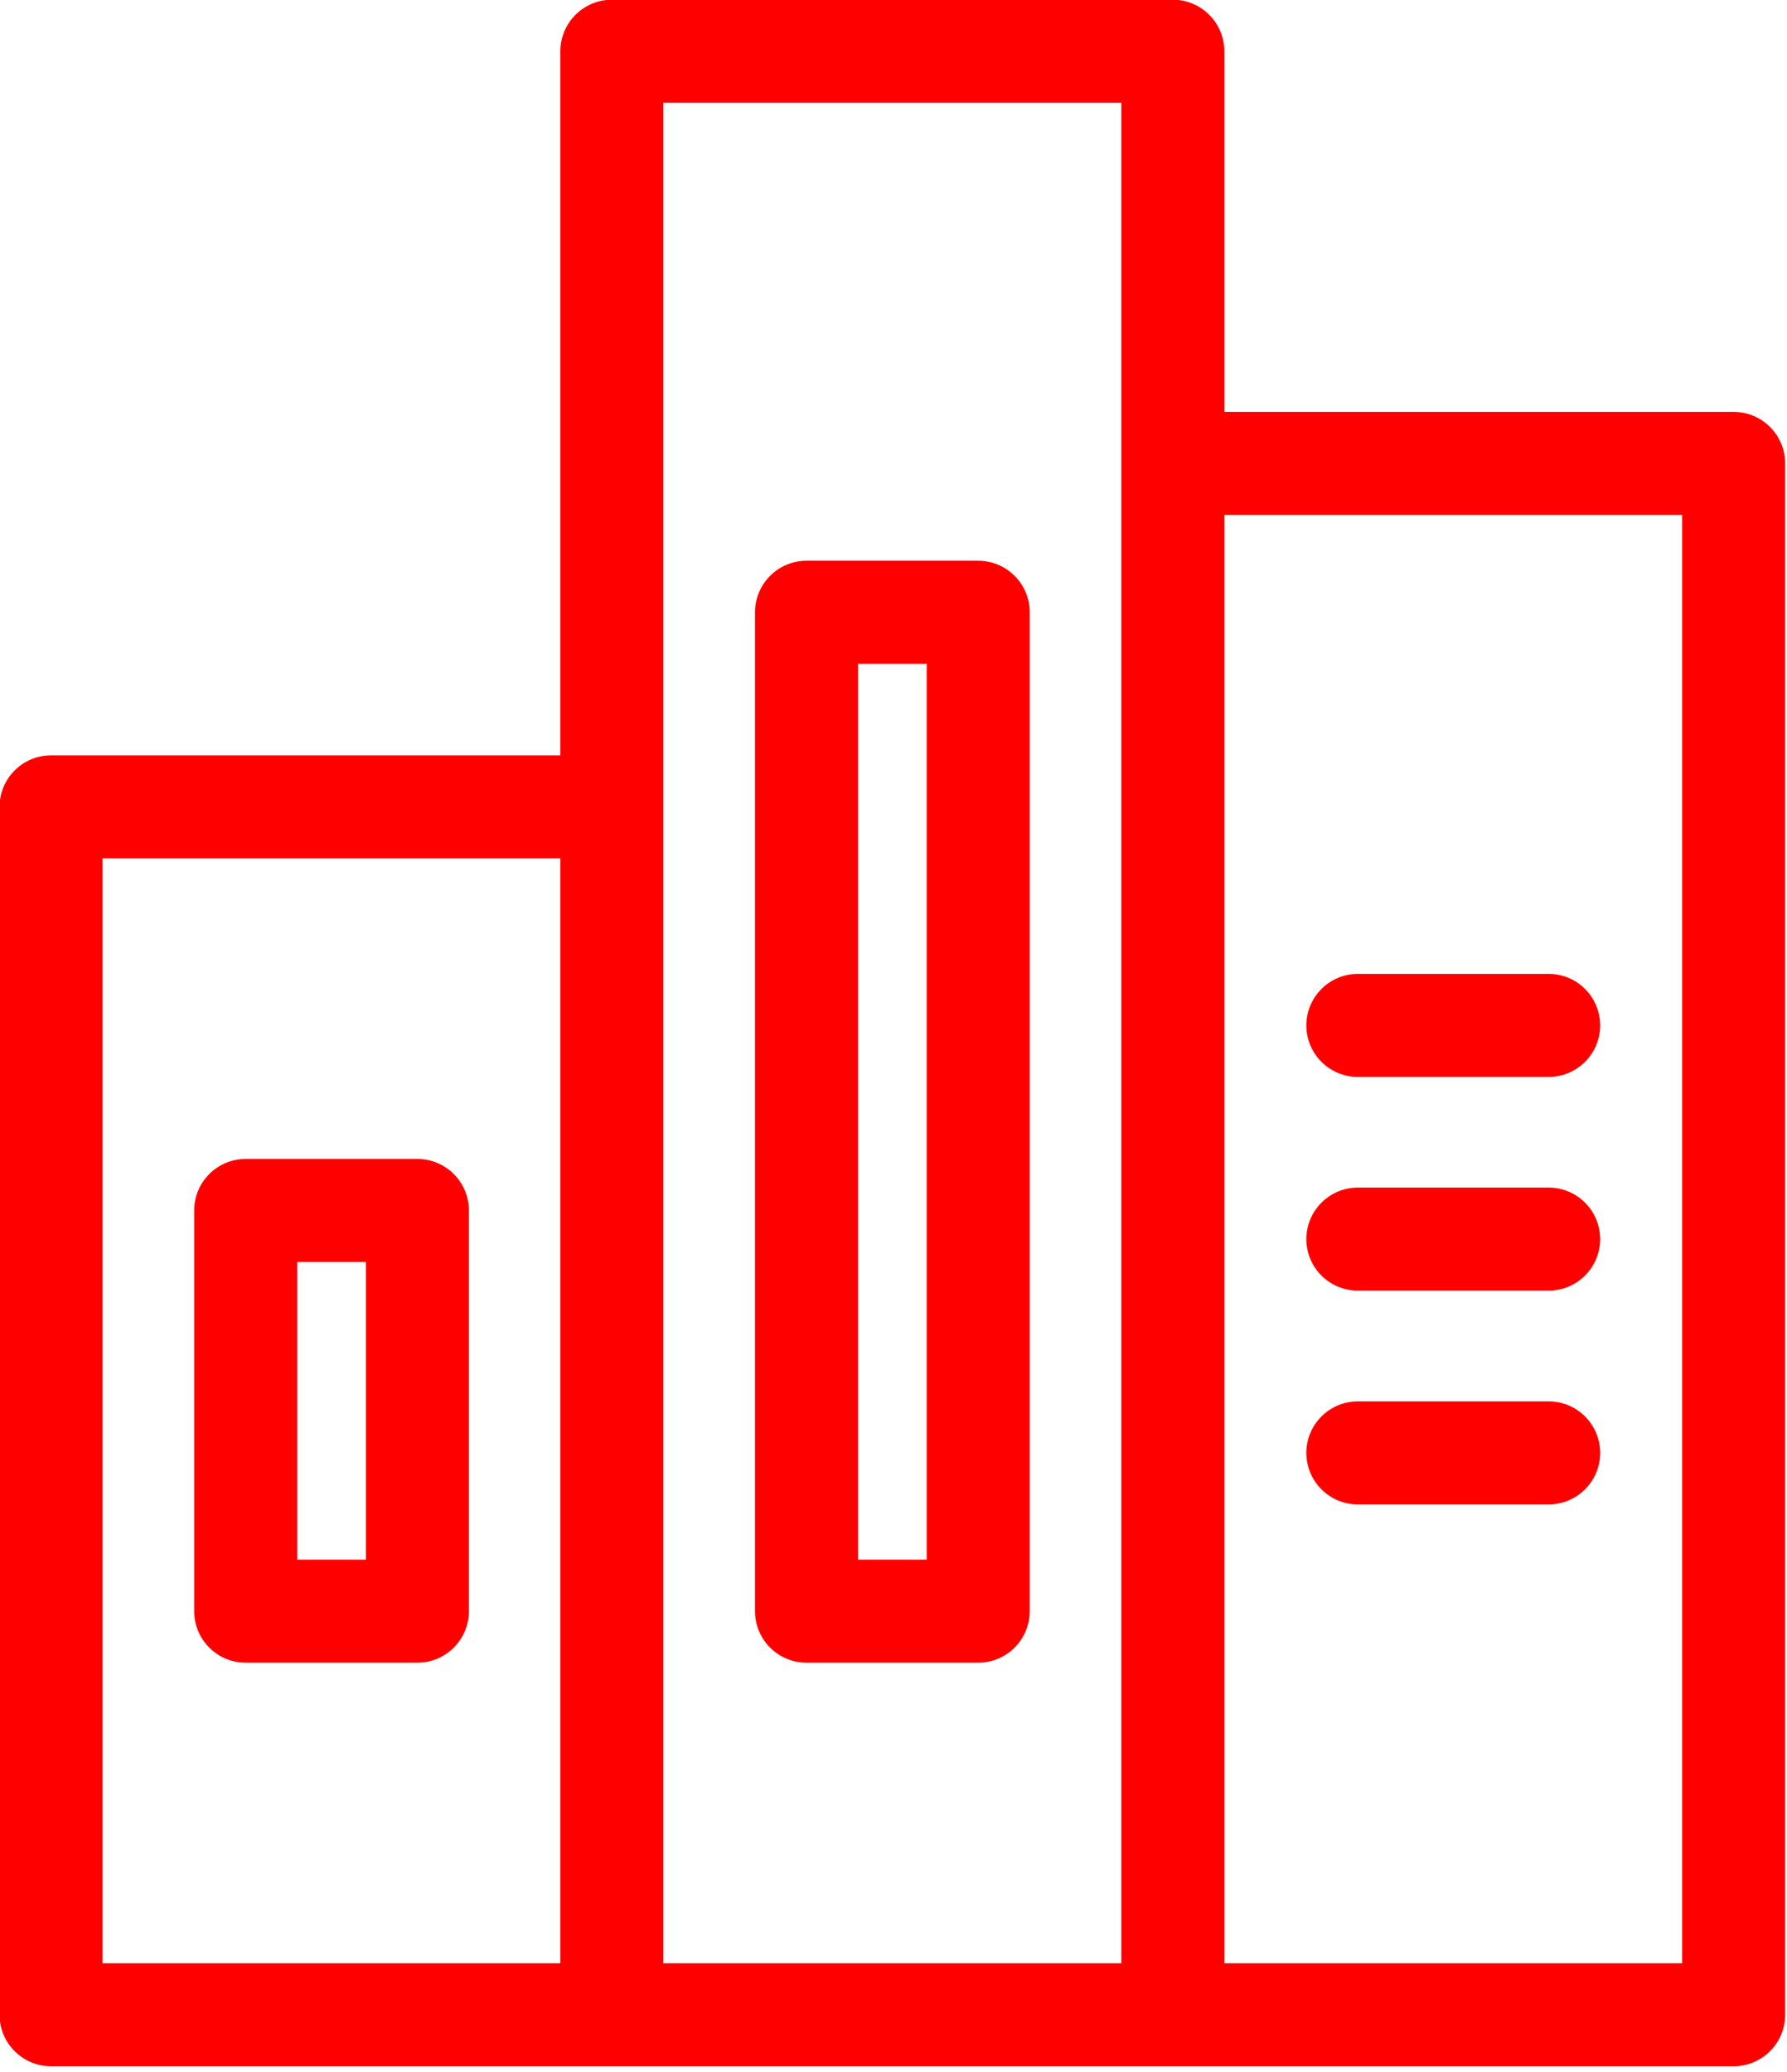 <?xml version="1.0" encoding="UTF-8" standalone="no"?>
<!DOCTYPE svg PUBLIC "-//W3C//DTD SVG 1.1//EN" "http://www.w3.org/Graphics/SVG/1.1/DTD/svg11.dtd">
<svg width="100%" height="100%" viewBox="0 0 44 51" version="1.1" xmlns="http://www.w3.org/2000/svg" xmlns:xlink="http://www.w3.org/1999/xlink" xml:space="preserve" xmlns:serif="http://www.serif.com/" style="fill-rule:evenodd;clip-rule:evenodd;stroke-linejoin:round;stroke-miterlimit:2;">
    <g transform="matrix(1.691,0,0,1.691,38.131,24.347)">
        <path d="M0,1.279L-2.778,1.279C-3.192,1.279 -3.528,0.943 -3.528,0.529C-3.528,0.115 -3.192,-0.221 -2.778,-0.221L0,-0.221C0.414,-0.221 0.75,0.115 0.75,0.529C0.75,0.943 0.414,1.279 0,1.279M0,4.39L-2.778,4.39C-3.192,4.39 -3.528,4.054 -3.528,3.64C-3.528,3.226 -3.192,2.89 -2.778,2.89L0,2.89C0.414,2.89 0.75,3.226 0.75,3.64C0.75,4.054 0.414,4.39 0,4.39M0,7.502L-2.778,7.502C-3.192,7.502 -3.528,7.166 -3.528,6.752C-3.528,6.338 -3.192,6.002 -2.778,6.002L0,6.002C0.414,6.002 0.75,6.338 0.75,6.752C0.75,7.166 0.414,7.502 0,7.502M-18.222,8.306L-17.222,8.306L-17.222,3.973L-18.222,3.973L-18.222,8.306ZM-16.472,9.806L-18.972,9.806C-19.386,9.806 -19.722,9.47 -19.722,9.056L-19.722,3.223C-19.722,2.809 -19.386,2.473 -18.972,2.473L-16.472,2.473C-16.058,2.473 -15.722,2.809 -15.722,3.223L-15.722,9.056C-15.722,9.47 -16.058,9.806 -16.472,9.806M-10.056,8.306L-9.056,8.306L-9.056,-4.735L-10.056,-4.735L-10.056,8.306ZM-8.306,9.806L-10.806,9.806C-11.22,9.806 -11.556,9.47 -11.556,9.056L-11.556,-5.485C-11.556,-5.899 -11.22,-6.235 -10.806,-6.235L-8.306,-6.235C-7.892,-6.235 -7.556,-5.899 -7.556,-5.485L-7.556,9.056C-7.556,9.47 -7.892,9.806 -8.306,9.806M-21.056,14.181L-14.39,14.181L-14.39,-1.902L-21.056,-1.902L-21.056,14.181ZM-12.89,14.181L-6.222,14.181L-6.222,-12.902L-12.89,-12.902L-12.89,14.181ZM-4.722,14.181L1.944,14.181L1.944,-6.902L-4.722,-6.902L-4.722,14.181ZM2.694,15.681L-21.806,15.681C-22.22,15.681 -22.556,15.345 -22.556,14.931L-22.556,-2.652C-22.556,-3.066 -22.22,-3.402 -21.806,-3.402L-14.39,-3.402L-14.39,-13.652C-14.39,-14.066 -14.054,-14.402 -13.64,-14.402L-5.472,-14.402C-5.058,-14.402 -4.722,-14.066 -4.722,-13.652L-4.722,-8.402L2.694,-8.402C3.108,-8.402 3.444,-8.066 3.444,-7.652L3.444,14.931C3.444,15.345 3.108,15.681 2.694,15.681" style="fill:rgb(255,0,0);fill-rule:nonzero;"/>
    </g>
</svg>
